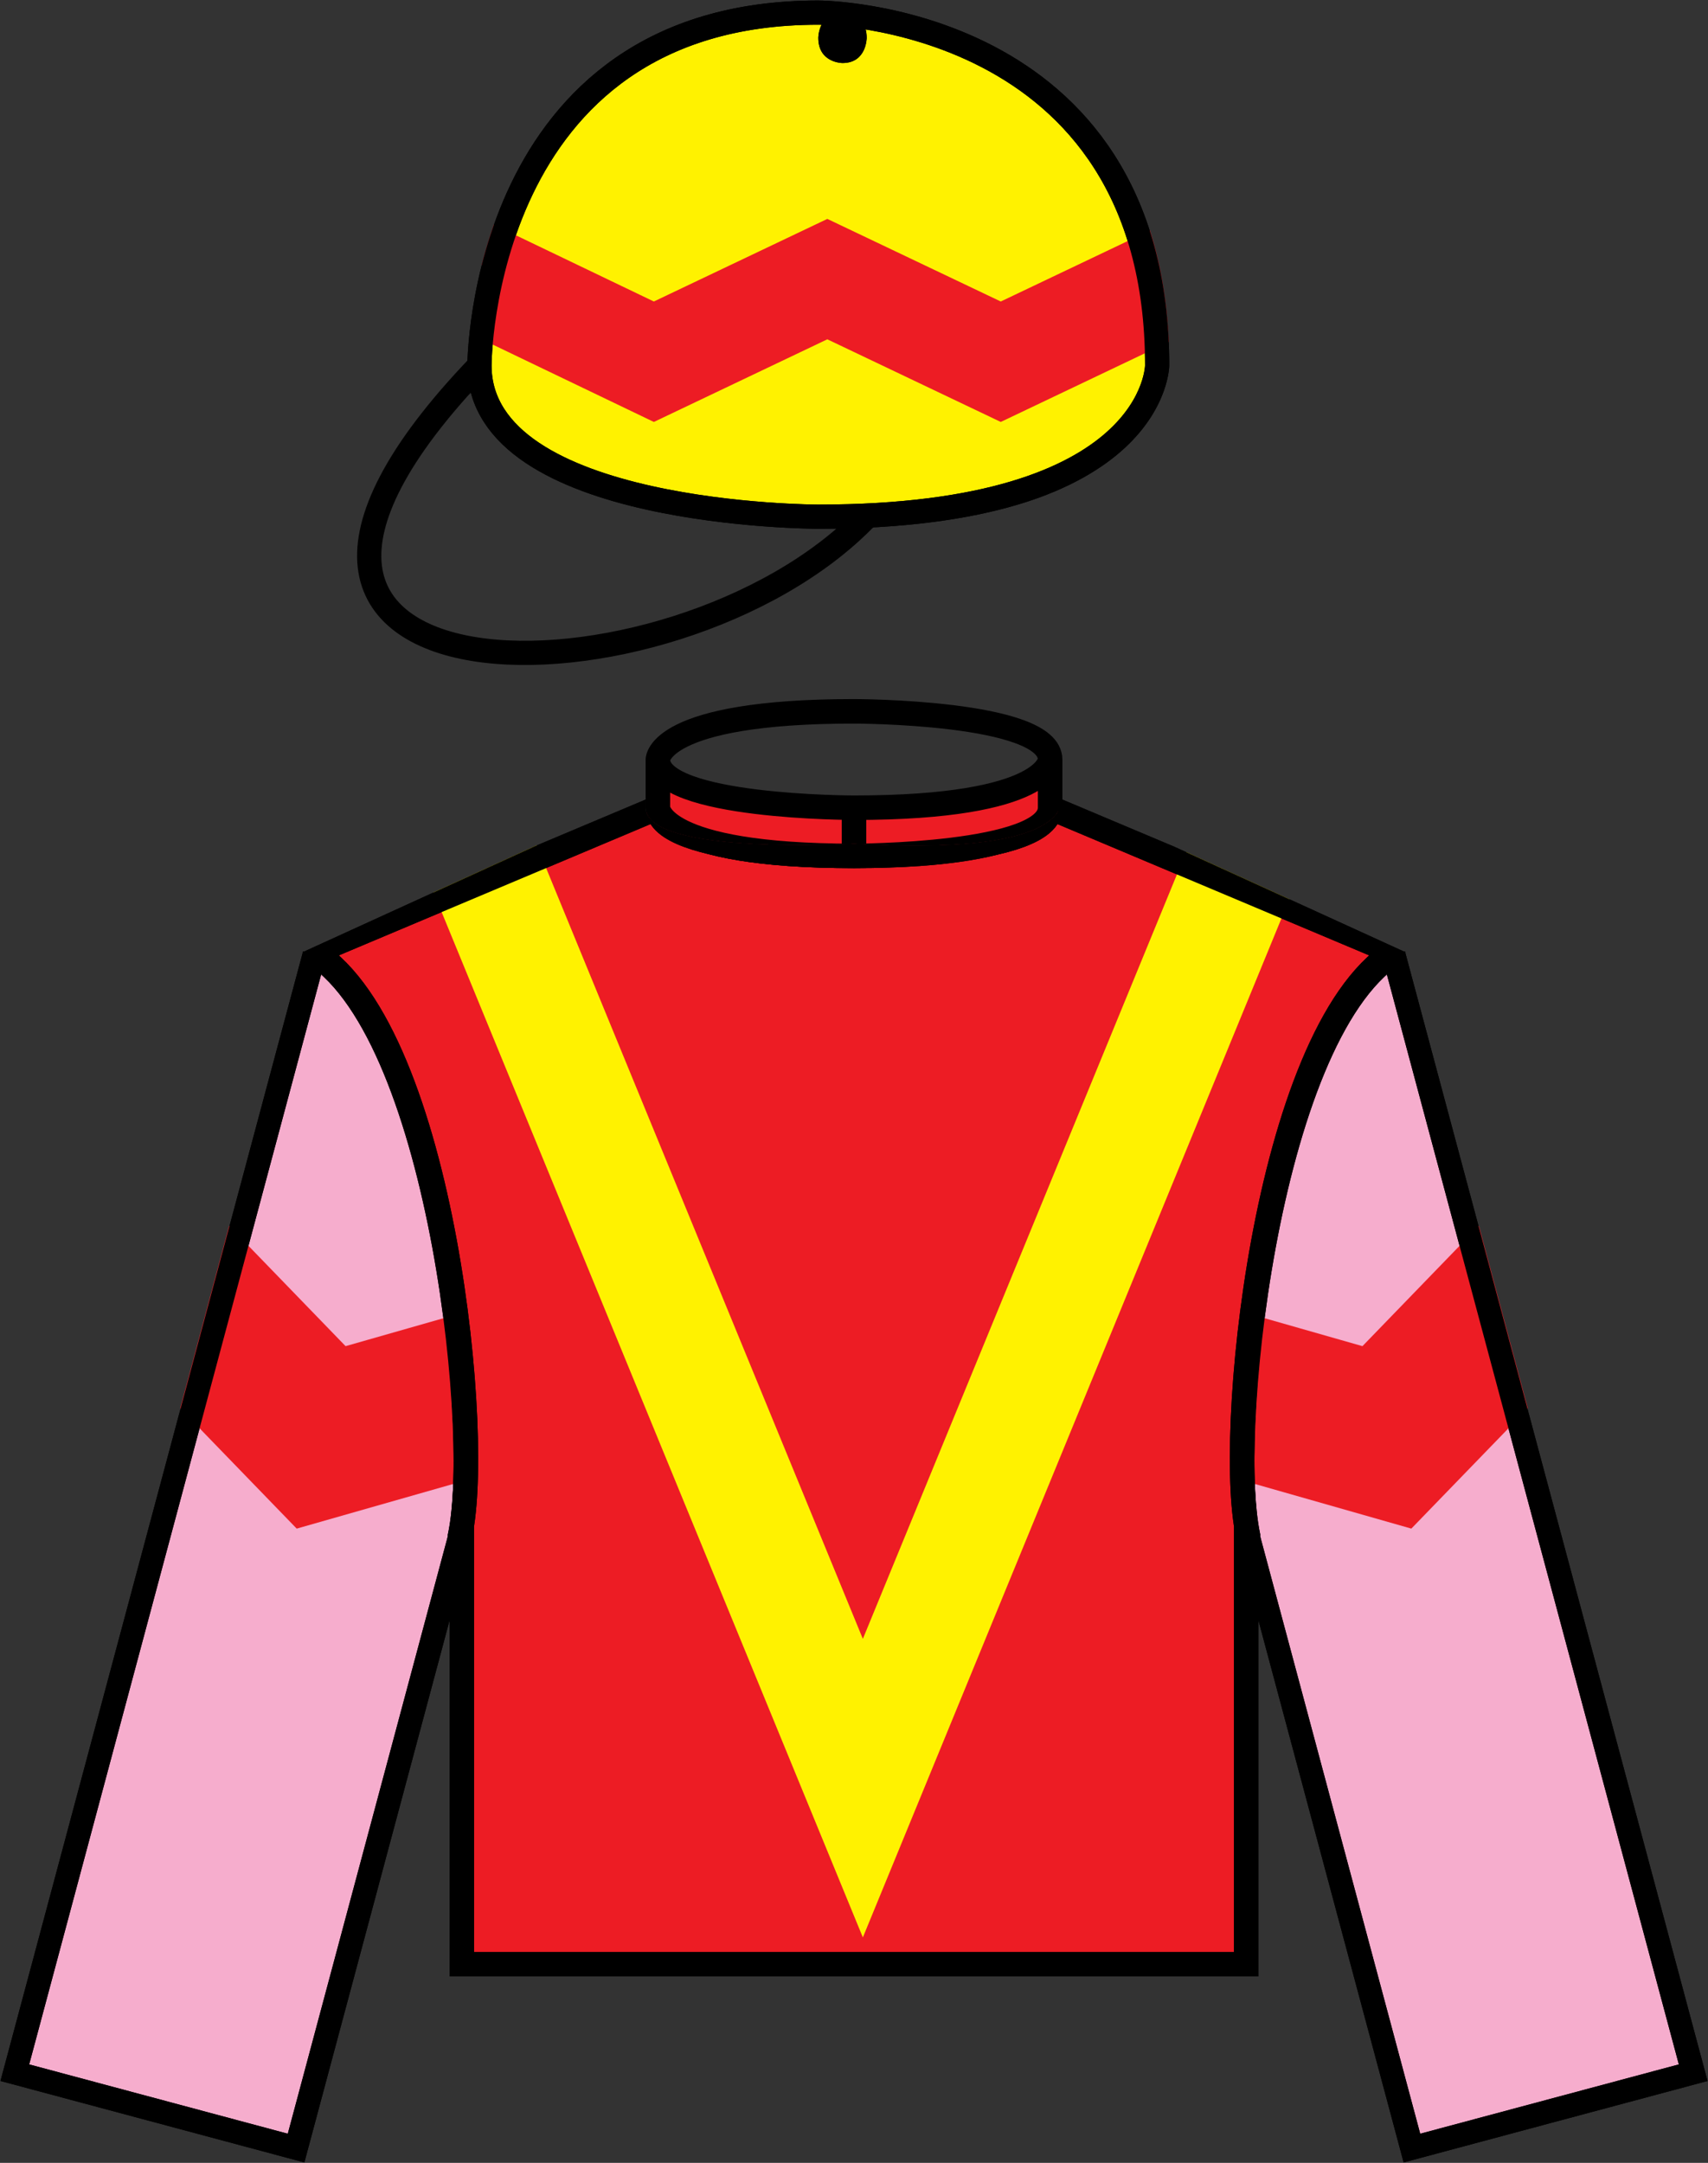 <?xml version="1.0" encoding="iso-8859-1"?>
<!-- Generator: Adobe Illustrator 21.0.0, SVG Export Plug-In . SVG Version: 6.00 Build 0)  -->
<svg version="1.1" id="Layer_1" xmlns="http://www.w3.org/2000/svg" xmlns:xlink="http://www.w3.org/1999/xlink" x="0px" y="0px"
	 viewBox="0 0 75.333 95.365" style="enable-background:new 0 0 75.333 95.365;" xml:space="preserve">
<rect x="0" y="0" width="75.333" height="95.365" fill="#333333" stroke="none"/>
<g>
	<defs>
		<path id="SVGID_1_" d="M54.602,68.144l7.294,27.222l13.437-3.602L61.848,41.431C55.299,45.937,53.5,64.035,54.602,68.144"/>
	</defs>
	<clipPath id="SVGID_2_">
		<use xlink:href="#SVGID_1_"  style="overflow:visible;"/>
	</clipPath>
	<path style="clip-path:url(#SVGID_2_);fill:#F6ADCD;" d="M61.468,42.083c-5.652,3.716-7.45,21.814-6.35,25.923l7.156,26.708
		L74.68,91.39L61.468,42.083"/>
	<path style="clip-path:url(#SVGID_2_);fill:none;stroke:#000000;stroke-width:1.034;stroke-miterlimit:10;" d="M61.468,42.083
		c-5.652,3.716-7.45,21.814-6.35,25.923l7.156,26.708L74.68,91.39L61.468,42.083"/>
	<polyline style="clip-path:url(#SVGID_2_);fill:#ED1C24;" points="67.131,52.085 60.092,59.355 50.363,56.578 52.518,64.625 
		62.248,67.4 69.288,60.132 	"/>
</g>
<g>
	<defs>
		<path id="SVGID_3_" d="M54.3,64.734c0,1.481,0.104,2.672,0.302,3.409l7.294,27.222l13.437-3.602L61.848,41.431
			C56.476,45.128,54.3,57.97,54.3,64.734"/>
	</defs>
	<clipPath id="SVGID_4_">
		<use xlink:href="#SVGID_3_"  style="overflow:visible;"/>
	</clipPath>
	<path style="clip-path:url(#SVGID_4_);fill:none;stroke:#000000;stroke-width:1.034;stroke-miterlimit:10;" d="M61.468,42.083
		c-5.652,3.716-7.45,21.814-6.35,25.923l7.156,26.708L74.68,91.39L61.468,42.083"/>
</g>
<g>
	<defs>
		<path id="SVGID_5_" d="M0,91.764l13.438,3.602l7.295-27.222c1.1-4.108-0.698-22.207-7.246-26.713L0,91.764z"/>
	</defs>
	<clipPath id="SVGID_6_">
		<use xlink:href="#SVGID_5_"  style="overflow:visible;"/>
	</clipPath>
	<path style="clip-path:url(#SVGID_6_);fill:#F6ADCD;" d="M13.866,42.083c5.652,3.716,7.45,21.814,6.349,25.923l-7.156,26.708
		L0.654,91.39L13.866,42.083"/>
	<path style="clip-path:url(#SVGID_6_);fill:none;stroke:#000000;stroke-width:1.034;stroke-miterlimit:10;" d="M13.866,42.083
		c5.652,3.716,7.45,21.814,6.349,25.923l-7.156,26.708L0.654,91.39L13.866,42.083"/>
	<polyline style="clip-path:url(#SVGID_6_);fill:#ED1C24;" points="8.203,52.085 15.242,59.355 24.972,56.578 22.816,64.625 
		13.086,67.4 6.047,60.132 	"/>
</g>
<g>
	<defs>
		<path id="SVGID_7_" d="M0,91.764l13.438,3.602l7.295-27.222c0.198-0.737,0.302-1.928,0.302-3.409
			c-0.001-6.765-2.176-19.606-7.548-23.304L0,91.764z"/>
	</defs>
	<clipPath id="SVGID_8_">
		<use xlink:href="#SVGID_7_"  style="overflow:visible;"/>
	</clipPath>
	<path style="clip-path:url(#SVGID_8_);fill:none;stroke:#000000;stroke-width:1.034;stroke-miterlimit:10;" d="M13.866,42.083
		c5.652,3.716,7.45,21.814,6.349,25.923l-7.156,26.708L0.654,91.39L13.866,42.083"/>
</g>
<g>
	<defs>
		<rect id="SVGID_9_" x="-269.267" y="-362.876" width="612" height="792"/>
	</defs>
	<clipPath id="SVGID_10_">
		<use xlink:href="#SVGID_9_"  style="overflow:visible;"/>
	</clipPath>
	<path style="clip-path:url(#SVGID_10_);fill:#ED1C24;" d="M29.017,33.489v2.125c0,0,0,2.125,8.65,2.125c0,0,8.649,0,8.649-2.125
		v-2.125c0,0,0,2.125-8.649,2.125C37.667,35.613,29.017,35.613,29.017,33.489"/>
	<path style="clip-path:url(#SVGID_10_);fill:none;stroke:#000000;stroke-width:1.081;stroke-miterlimit:10;" d="M29.017,33.489
		c0,2.125,8.65,2.125,8.65,2.125c8.649,0,8.649-2.125,8.649-2.125c0-2.125-8.649-2.125-8.649-2.125
		C29.017,31.364,29.017,33.489,29.017,33.489 M46.317,33.489v2.125 M37.667,35.613v2.125 M29.017,33.489v2.125
		c0,0,0,2.125,8.65,2.125c0,0,8.649,0,8.649-2.125"/>
</g>
<g>
	<defs>
		<path id="SVGID_11_" d="M37.667,37.207c0,0-9.19,0.531-9.19-1.594v-0.531l-15.137,6.907c5.706,3.659,7.449,21.722,6.368,25.853
			l0.12-0.353v19.656h35.682V67.489l0.119,0.353c-1.08-4.131,0.661-22.193,6.367-25.853l-15.137-6.907
			C46.858,35.613,46.858,37.738,37.667,37.207"/>
	</defs>
	<clipPath id="SVGID_12_">
		<use xlink:href="#SVGID_11_"  style="overflow:visible;"/>
	</clipPath>
	<path style="clip-path:url(#SVGID_12_);fill:#ED1C24;" d="M29.017,33.489c0,2.125,8.65,2.125,8.65,2.125
		c8.649,0,8.649-2.125,8.649-2.125c0-2.125-8.649-2.125-8.649-2.125C29.017,31.364,29.017,33.489,29.017,33.489v2.125l-15.138,6.375
		c5.707,3.66,7.449,21.723,6.368,25.854l0.12-0.354v19.125h34.6V67.488l0.12,0.354c-1.081-4.132,0.661-22.194,6.368-25.854
		l-15.139-6.375v-2.125"/>
	<path style="clip-path:url(#SVGID_12_);fill:none;stroke:#000000;stroke-width:1.081;stroke-miterlimit:10;" d="M29.017,35.613
		c0,0,0,2.125,8.65,2.125c0,0,8.649,0,8.649-2.125c0,0,0,2.125-8.649,2.125C37.667,37.738,29.017,37.738,29.017,35.613
		l-15.138,6.375c5.707,3.66,7.449,21.723,6.368,25.854l0.12-0.354v19.125h34.6V67.488l0.12,0.354
		c-1.081-4.132,0.661-22.194,6.368-25.854l-15.139-6.375v-2.125c0-2.125-8.649-2.125-8.649-2.125c-8.65,0-8.65,2.125-8.65,2.125"/>
	<polyline style="clip-path:url(#SVGID_12_);fill:#FFF200;" points="17.633,35.724 38.057,85.425 58.48,35.724 53.074,35.724 
		38.057,72.262 23.039,35.724 	"/>
	<path style="clip-path:url(#SVGID_12_);fill:none;stroke:#000000;stroke-width:1.081;stroke-miterlimit:10;" d="M29.017,33.489
		c0,2.125,8.65,2.125,8.65,2.125c8.649,0,8.649-2.125,8.649-2.125c0-2.125-8.649-2.125-8.649-2.125
		C29.017,31.364,29.017,33.489,29.017,33.489 M46.317,33.489v2.125 M37.667,35.613v2.125 M29.017,33.489v2.125
		c0,0,0,2.125,8.65,2.125c0,0,8.649,0,8.649-2.125"/>
</g>
<g>
	<defs>
		<path id="SVGID_13_" d="M46.858,35.088c0,0.002,0,0.004,0,0.006c0,0.549-0.065,2.642-9.191,2.113c0,0-9.19,0.531-9.19-1.594
			v-0.531l-15.137,6.907c4.659,2.987,6.675,15.575,6.671,22.344c-0.001,1.523-0.105,2.751-0.303,3.509l0.12-0.353v19.656h35.682
			V67.489l0.119,0.353c-0.2-0.766-0.304-2.012-0.303-3.557c0.005-6.781,2.023-19.316,6.67-22.296l-15.137-6.907
			C46.858,35.084,46.858,35.086,46.858,35.088"/>
	</defs>
	<clipPath id="SVGID_14_">
		<use xlink:href="#SVGID_13_"  style="overflow:visible;"/>
	</clipPath>
	<path style="clip-path:url(#SVGID_14_);fill:none;stroke:#000000;stroke-width:1.081;stroke-miterlimit:10;" d="M29.017,35.613
		c0,0,0,2.125,8.65,2.125c0,0,8.649,0,8.649-2.125c0,0,0,2.125-8.649,2.125C37.667,37.738,29.017,37.738,29.017,35.613
		l-15.138,6.375c5.707,3.66,7.449,21.723,6.368,25.854l0.12-0.354v19.125h34.6V67.488l0.12,0.354
		c-1.081-4.132,0.661-22.194,6.368-25.854l-15.139-6.375v-2.125c0-2.125-8.649-2.125-8.649-2.125c-8.65,0-8.65,2.125-8.65,2.125"/>
</g>
<g>
	<defs>
		<rect id="SVGID_15_" x="-269.267" y="-362.876" width="612" height="792"/>
	</defs>
	<clipPath id="SVGID_16_">
		<use xlink:href="#SVGID_15_"  style="overflow:visible;"/>
	</clipPath>
	<path style="clip-path:url(#SVGID_16_);fill:none;stroke:#000000;stroke-width:1.068;stroke-miterlimit:10;" d="M21.147,16.114
		c-14.945,15.557,8.54,15.557,17.08,6.668"/>
</g>
<g>
	<defs>
		<path id="SVGID_17_" d="M20.613,16.114v0.555c0,6.667,15.479,6.667,15.479,6.667c15.479,0,15.479-7.222,15.479-7.222
			C51.571,0,36.092,0,36.092,0C20.613,0,20.613,16.114,20.613,16.114"/>
	</defs>
	<clipPath id="SVGID_18_">
		<use xlink:href="#SVGID_17_"  style="overflow:visible;"/>
	</clipPath>
	<path style="clip-path:url(#SVGID_18_);fill:#FFF200;" d="M21.147,16.114c0,6.668,14.945,6.668,14.945,6.668
		c14.945,0,14.945-6.668,14.945-6.668c0-15.558-14.945-15.558-14.945-15.558C21.147,0.556,21.147,16.114,21.147,16.114"/>
	<path style="clip-path:url(#SVGID_18_);fill:none;stroke:#000000;stroke-width:1.068;stroke-miterlimit:10;" d="M21.147,16.114
		c0,6.668,14.945,6.668,14.945,6.668c14.945,0,14.945-6.668,14.945-6.668c0-15.558-14.945-15.558-14.945-15.558
		C21.147,0.556,21.147,16.114,21.147,16.114"/>
	<path style="clip-path:url(#SVGID_18_);" d="M36.092,1.668c0,1.111,1.067,1.111,1.067,1.111c1.067,0,1.067-1.111,1.067-1.111
		c0-1.111-1.067-1.111-1.067-1.111C36.092,0.557,36.092,1.668,36.092,1.668"/>
	<polyline style="clip-path:url(#SVGID_18_);fill:#ED1C24;" points="21.248,9.652 28.839,13.294 36.49,9.652 44.14,13.294 
		51.79,9.652 51.79,14.961 44.14,18.605 36.49,14.961 28.839,18.605 21.248,14.961 	"/>
	<path style="clip-path:url(#SVGID_18_);fill:none;stroke:#000000;stroke-width:1.068;stroke-miterlimit:10;" d="M21.147,16.114
		c-14.945,15.557,8.54,15.557,17.08,6.668"/>
</g>
<g>
	<defs>
		<path id="SVGID_19_" d="M20.613,16.112c0,0.001,0,0.002,0,0.002v0.555c0,6.667,15.479,6.667,15.479,6.667
			c15.358,0,15.478-7.11,15.479-7.221l0,0v-0.001C51.571,0,36.092,0,36.092,0C20.704,0,20.614,15.926,20.613,16.112"/>
	</defs>
	<clipPath id="SVGID_20_">
		<use xlink:href="#SVGID_19_"  style="overflow:visible;"/>
	</clipPath>
	<path style="clip-path:url(#SVGID_20_);fill:none;stroke:#000000;stroke-width:1.068;stroke-miterlimit:10;" d="M21.147,16.114
		c0,6.668,14.945,6.668,14.945,6.668c14.945,0,14.945-6.668,14.945-6.668c0-15.558-14.945-15.558-14.945-15.558
		C21.147,0.556,21.147,16.114,21.147,16.114"/>
	<path style="clip-path:url(#SVGID_20_);" d="M36.092,1.668c0,1.111,1.067,1.111,1.067,1.111c1.067,0,1.067-1.111,1.067-1.111
		c0-1.111-1.067-1.111-1.067-1.111C36.092,0.557,36.092,1.668,36.092,1.668"/>
</g>
</svg>
